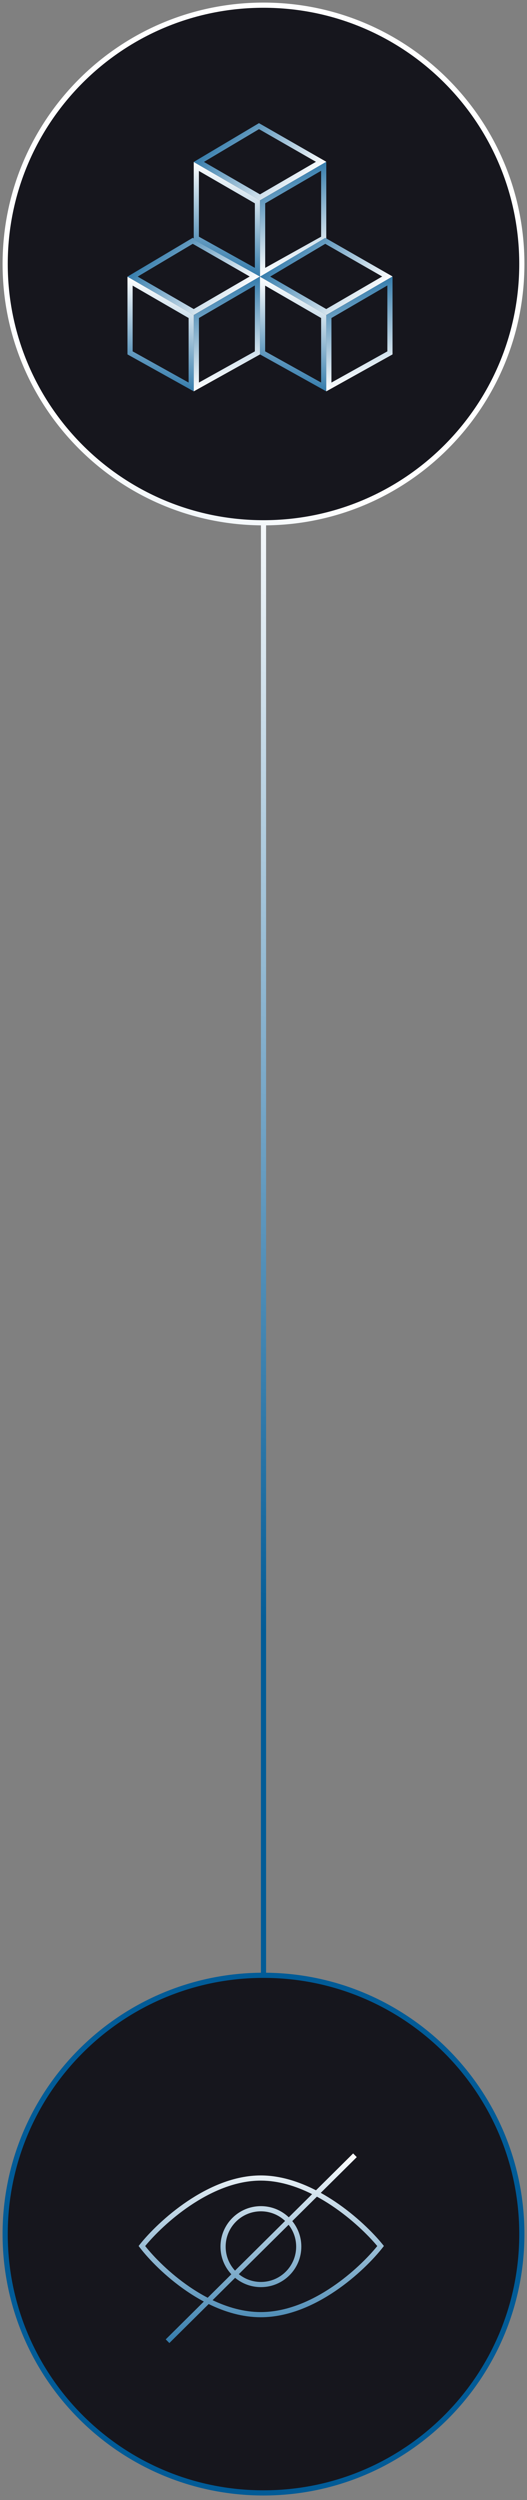 <svg width="102" height="483" viewBox="0 0 102 483" fill="none" xmlns="http://www.w3.org/2000/svg">
<rect x="0" y="0" width="102" height="483" fill="#808080" stroke="none"/>
<path d="M51 1C78.614 1 101 23.386 101 51C101 78.614 78.614 101 51 101C23.386 101 1 78.614 1 51C1 23.386 23.386 1 51 1Z" fill="#16161D"/>
<path d="M51 381.62C78.614 381.62 101 404.006 101 431.62C101 459.234 78.614 481.62 51 481.62C23.386 481.62 1 459.234 1 431.62C1 404.006 23.386 381.62 51 381.62Z" fill="#16161D"/>
<path d="M51 101C78.614 101 101 78.614 101 51C101 23.386 78.614 1 51 1C23.386 1 1 23.386 1 51C1 78.614 23.386 101 51 101ZM51 101L51 381.62M51 381.62C78.614 381.62 101 404.006 101 431.62C101 459.234 78.614 481.62 51 481.62C23.386 481.62 1 459.234 1 431.62C1 404.006 23.386 381.62 51 381.62Z" stroke="url(#paint0_linear_984_10775)"/>
<path d="M25.172 68.177L25.172 54.317L37.005 61.151L37.005 74.757L25.172 68.177Z" fill="#16161D" stroke="url(#paint1_linear_984_10775)"/>
<path d="M37.301 46.526L49.327 53.415L37.496 60.285L25.654 53.443L37.301 46.526Z" fill="#16161D" stroke="url(#paint2_linear_984_10775)"/>
<path d="M38.004 61.151L38.004 74.757L49.827 68.177L49.827 54.28L38.004 61.151Z" fill="#16161D" stroke="url(#paint3_linear_984_10775)"/>
<path d="M37.996 46.02L37.996 32.16L49.829 38.995L49.829 52.6L37.996 46.02Z" fill="#16161D" stroke="url(#paint4_linear_984_10775)"/>
<path d="M50.126 24.369L62.152 31.259L50.32 38.129L38.478 31.286L50.126 24.369Z" fill="#16161D" stroke="url(#paint5_linear_984_10775)"/>
<path d="M50.828 38.994L50.828 52.6L62.651 46.021L62.651 32.123L50.828 38.994Z" fill="#16161D" stroke="url(#paint6_linear_984_10775)"/>
<path d="M50.818 68.177L50.818 54.317L62.651 61.151L62.651 74.757L50.818 68.177Z" fill="#16161D" stroke="url(#paint7_linear_984_10775)"/>
<path d="M62.948 46.526L74.974 53.415L63.142 60.285L51.3 53.443L62.948 46.526Z" fill="#16161D" stroke="url(#paint8_linear_984_10775)"/>
<path d="M63.65 61.151L63.65 74.757L75.473 68.177L75.473 54.28L63.65 61.151Z" fill="#16161D" stroke="url(#paint9_linear_984_10775)"/>
<path fill-rule="evenodd" clip-rule="evenodd" d="M62.081 423.651L69.053 416.747L68.349 416.036L61.157 423.158C57.854 421.462 54.201 420.286 50.471 420.286C45.314 420.286 40.336 422.533 36.232 425.298C32.124 428.065 28.844 431.385 27.07 433.611L26.826 433.917L27.065 434.227C28.793 436.476 32.019 439.829 36.112 442.624C37.169 443.345 38.286 444.031 39.453 444.653L32.076 451.958L32.78 452.668L40.39 445.132C43.498 446.656 46.925 447.684 50.471 447.684C55.738 447.684 60.77 445.417 64.897 442.625C69.028 439.831 72.301 436.478 74.059 434.23L74.305 433.917L74.054 433.607C72.25 431.382 68.923 428.063 64.777 425.296C63.914 424.72 63.013 424.167 62.081 423.651ZM60.408 423.9C57.286 422.337 53.895 421.286 50.471 421.286C45.594 421.286 40.812 423.418 36.791 426.127C32.961 428.708 29.866 431.781 28.1 433.928C29.821 436.093 32.863 439.194 36.676 441.798C37.792 442.56 38.97 443.277 40.198 443.915L44.777 439.379C43.472 437.982 42.674 436.105 42.674 434.042C42.674 429.721 46.177 426.218 50.498 426.218C52.588 426.218 54.487 427.038 55.891 428.374L60.408 423.9ZM56.57 429.108L61.339 424.385C62.334 424.924 63.297 425.511 64.222 426.128C68.088 428.708 71.224 431.781 73.022 433.928C71.269 436.094 68.185 439.194 64.337 441.797C60.295 444.531 55.46 446.684 50.471 446.684C47.228 446.684 44.062 445.774 41.144 444.386L45.505 440.066C46.86 441.19 48.6 441.866 50.498 441.866C54.819 441.866 58.322 438.363 58.322 434.042C58.322 432.171 57.665 430.454 56.57 429.108ZM55.18 429.078C53.958 427.925 52.31 427.218 50.498 427.218C46.729 427.218 43.674 430.273 43.674 434.042C43.674 435.831 44.362 437.459 45.488 438.675L55.18 429.078ZM46.22 439.358L55.856 429.816C56.774 430.978 57.322 432.446 57.322 434.042C57.322 437.81 54.267 440.866 50.498 440.866C48.878 440.866 47.39 440.301 46.22 439.358Z" fill="url(#paint10_linear_984_10775)"/>
<defs>
<linearGradient id="paint0_linear_984_10775" x1="63.791" y1="95.574" x2="12.242" y2="305.651" gradientUnits="userSpaceOnUse">
<stop stop-color="white"/>
<stop offset="1" stop-color="#015B97"/>
</linearGradient>
<linearGradient id="paint1_linear_984_10775" x1="33.428" y1="55.797" x2="27.53" y2="77.809" gradientUnits="userSpaceOnUse">
<stop stop-color="white"/>
<stop offset="1" stop-color="#015B97"/>
</linearGradient>
<linearGradient id="paint2_linear_984_10775" x1="43.903" y1="59.837" x2="27.753" y2="43.687" gradientUnits="userSpaceOnUse">
<stop stop-color="white"/>
<stop offset="1" stop-color="#015B97"/>
</linearGradient>
<linearGradient id="paint3_linear_984_10775" x1="46.26" y1="73.261" x2="40.349" y2="51.199" gradientUnits="userSpaceOnUse">
<stop stop-color="white"/>
<stop offset="1" stop-color="#015B97"/>
</linearGradient>
<linearGradient id="paint4_linear_984_10775" x1="46.252" y1="33.64" x2="40.354" y2="55.652" gradientUnits="userSpaceOnUse">
<stop stop-color="white"/>
<stop offset="1" stop-color="#015B97"/>
</linearGradient>
<linearGradient id="paint5_linear_984_10775" x1="56.727" y1="37.681" x2="40.577" y2="21.53" gradientUnits="userSpaceOnUse">
<stop stop-color="white"/>
<stop offset="1" stop-color="#015B97"/>
</linearGradient>
<linearGradient id="paint6_linear_984_10775" x1="59.085" y1="51.104" x2="53.173" y2="29.042" gradientUnits="userSpaceOnUse">
<stop stop-color="white"/>
<stop offset="1" stop-color="#015B97"/>
</linearGradient>
<linearGradient id="paint7_linear_984_10775" x1="59.074" y1="55.797" x2="53.176" y2="77.809" gradientUnits="userSpaceOnUse">
<stop stop-color="white"/>
<stop offset="1" stop-color="#015B97"/>
</linearGradient>
<linearGradient id="paint8_linear_984_10775" x1="69.55" y1="59.837" x2="53.399" y2="43.687" gradientUnits="userSpaceOnUse">
<stop stop-color="white"/>
<stop offset="1" stop-color="#015B97"/>
</linearGradient>
<linearGradient id="paint9_linear_984_10775" x1="71.907" y1="73.261" x2="65.996" y2="51.199" gradientUnits="userSpaceOnUse">
<stop stop-color="white"/>
<stop offset="1" stop-color="#015B97"/>
</linearGradient>
<linearGradient id="paint10_linear_984_10775" x1="50.565" y1="416.036" x2="50.565" y2="462.208" gradientUnits="userSpaceOnUse">
<stop stop-color="white"/>
<stop offset="1" stop-color="#015B97"/>
</linearGradient>
</defs>
</svg>

